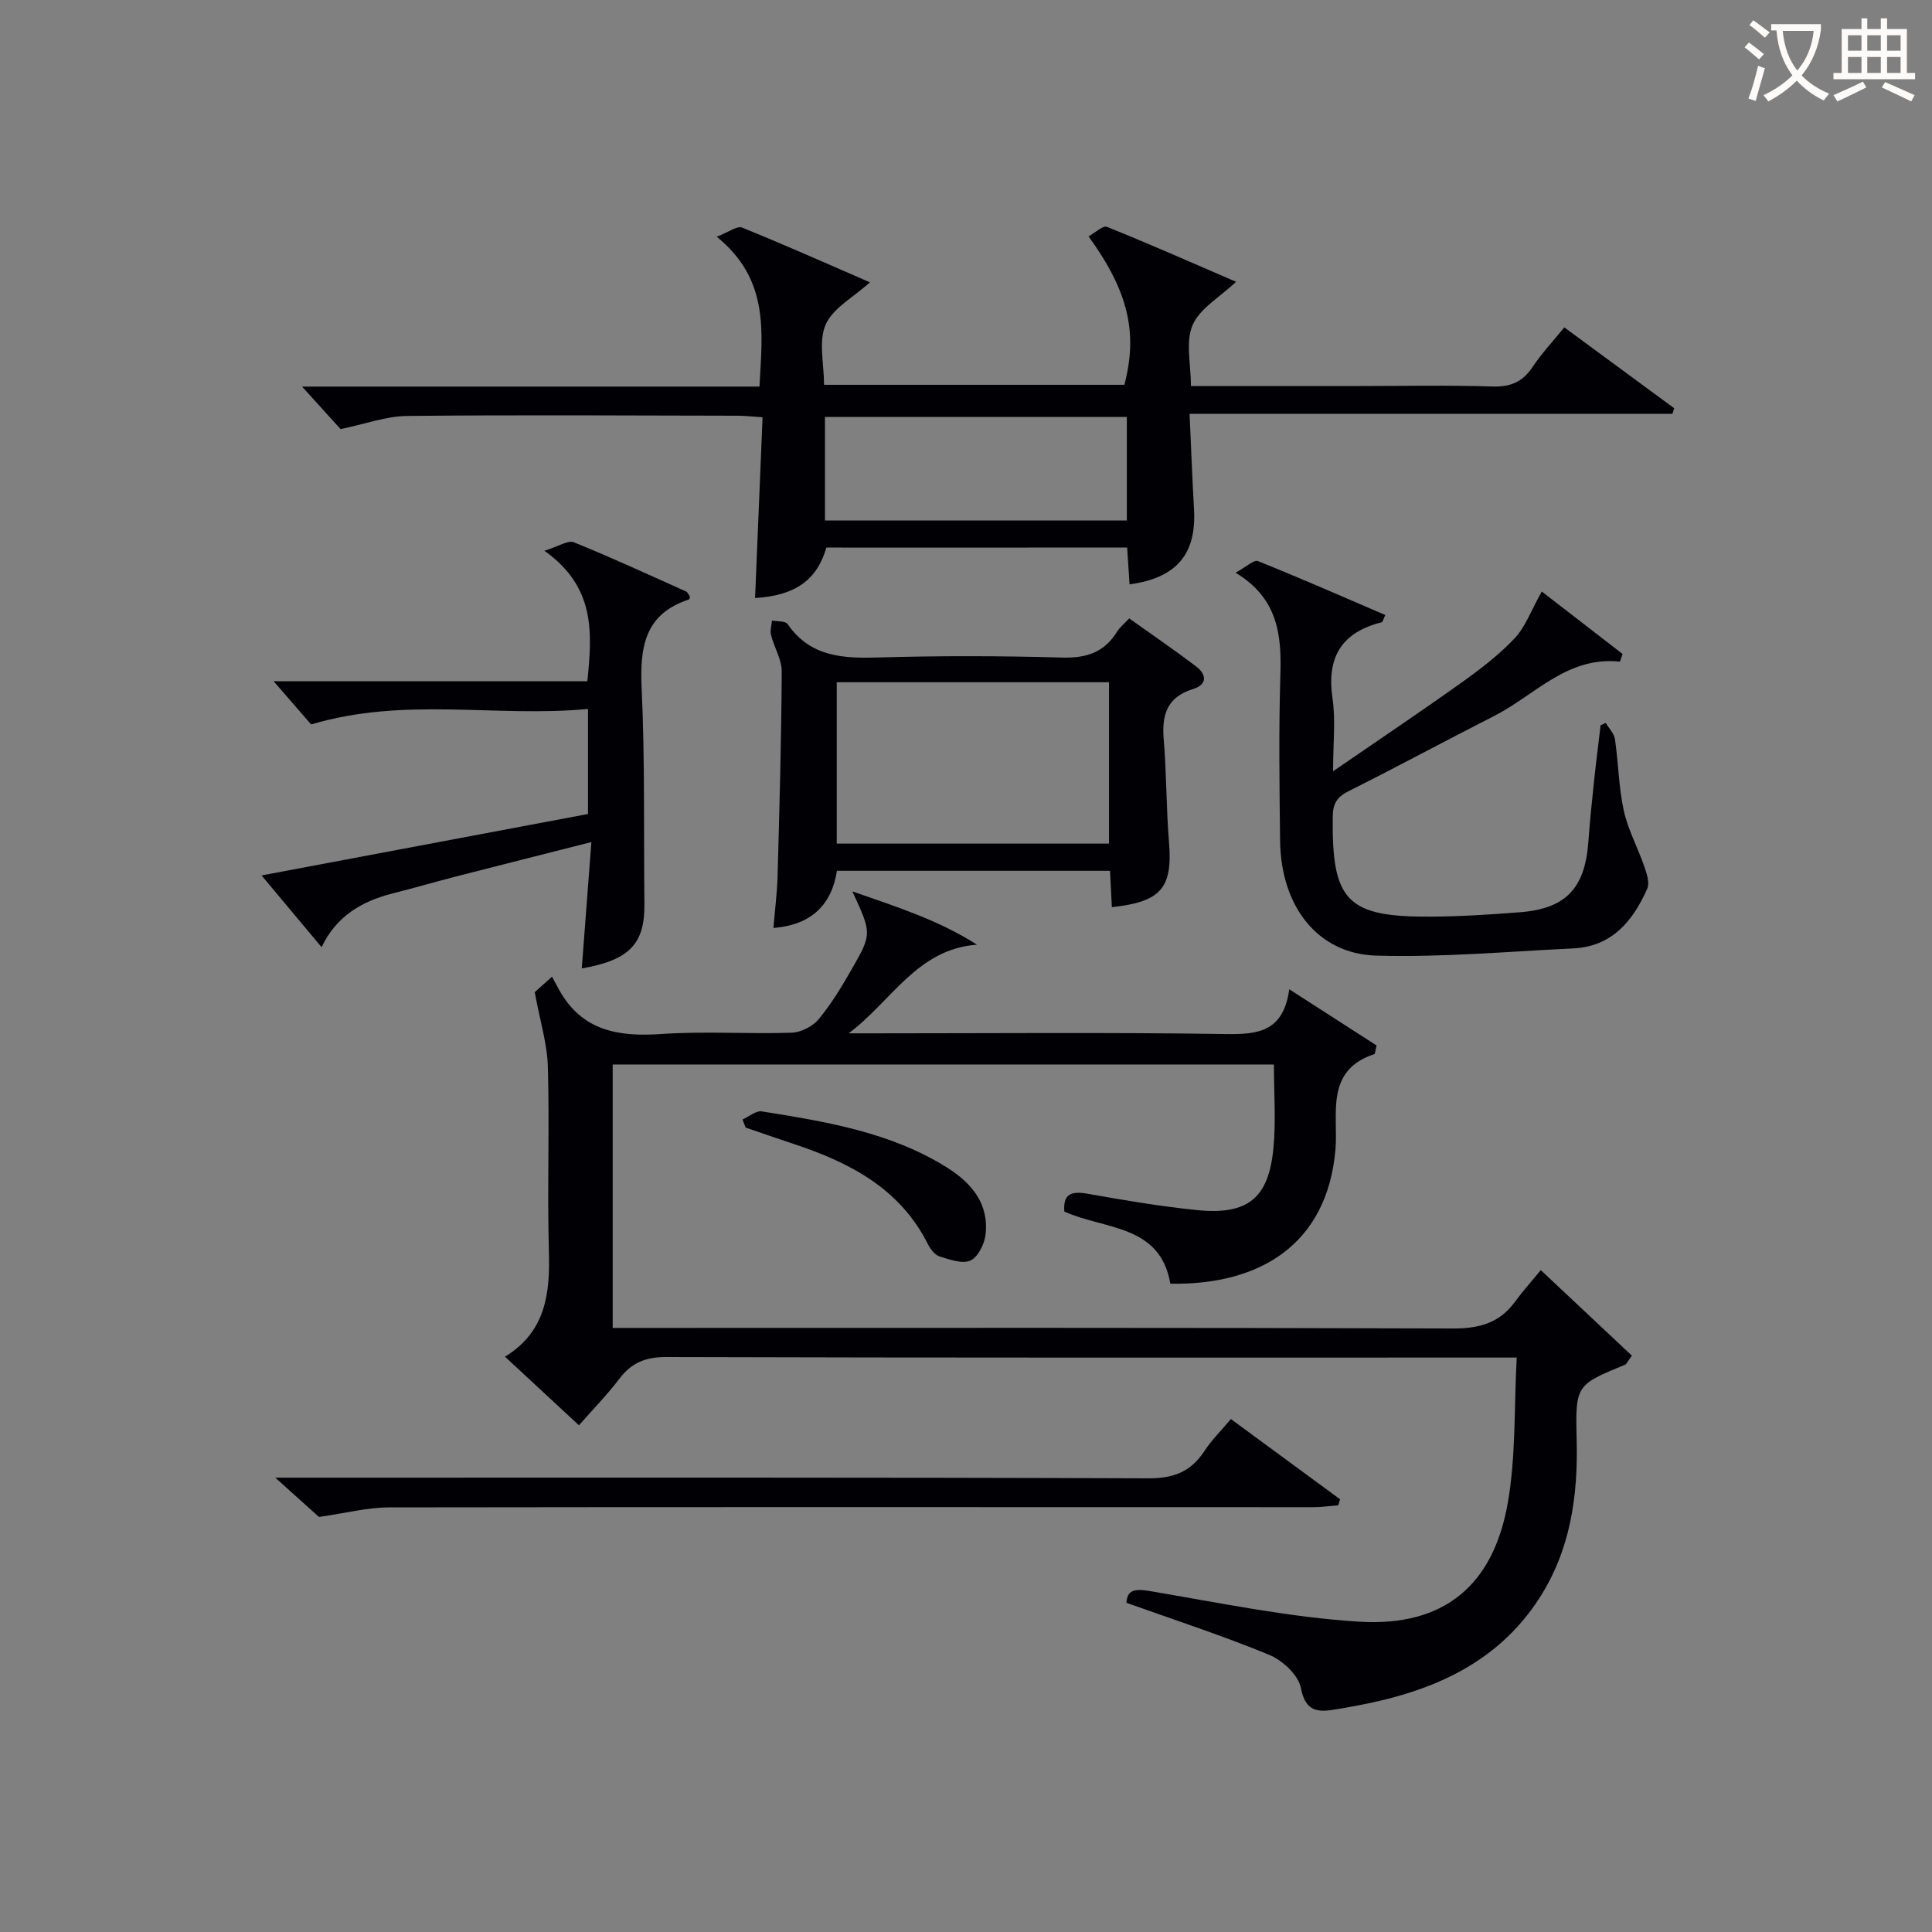 <svg enable-background="new 0 0 400 400" viewBox="0 0 400 400" xmlns="http://www.w3.org/2000/svg"><rect x="0" y="0" width="400" height="400" fill="#808080" stroke="none"/><g fill="#010105"><path d="m110.71 205.42c.27-.24 1.49-1.33 3.57-3.2.54 1 1.02 1.88 1.51 2.77 4.72 8.46 12.26 9.7 21.13 9.09 8.96-.62 17.99.03 26.98-.27 1.94-.06 4.37-1.31 5.61-2.81 2.63-3.18 4.8-6.79 6.86-10.39 4.19-7.32 4.11-7.37.1-16.06 9.51 3.32 17.92 5.99 25.8 11.04-12.46.9-17.76 11.83-26.57 18.35h5.11c24.33 0 48.67-.23 72.99.15 6.7.1 11.91-.48 13.13-9.27 6.61 4.26 12.47 8.02 18.07 11.63-.29 1.21-.29 1.74-.45 1.79-10.34 3.39-7.45 12.59-8.05 19.67-1.67 19.65-15.53 28.19-34.19 27.87-2.11-12.32-13.58-11.16-21.95-14.94-.29-3.59 1.37-4.29 4.74-3.7 7.52 1.33 15.07 2.62 22.65 3.39 10.6 1.08 14.93-2.41 15.91-12.92.52-5.59.09-11.26.09-17.22-45.58 0-91 0-136.9 0v54.54h5.9c56 0 111.99-.08 167.99.12 5.44.02 9.67-1.08 12.9-5.51 1.57-2.15 3.37-4.14 5.37-6.57 6.89 6.47 12.94 12.15 18.86 17.71-1 1.35-1.14 1.75-1.4 1.86-10.1 4.18-10.33 4.19-10.04 15.38.31 11.74-1.26 22.96-7.75 33-8.78 13.58-22.33 19.29-37.5 22.17-1.47.28-2.94.54-4.42.79-3.69.62-6.44.75-7.43-4.41-.51-2.65-3.78-5.71-6.52-6.84-9.61-3.97-19.53-7.19-29.59-10.79.14-2.61 1.63-2.97 4.83-2.43 14.39 2.42 28.79 5.44 43.31 6.34 17.5 1.09 27.8-7.42 30.81-24.59 1.7-9.69 1.29-19.76 1.85-30.09-3.13 0-5.11 0-7.08 0-56.33 0-112.66.06-168.99-.11-4.28-.01-7.18 1.16-9.7 4.48-2.49 3.28-5.4 6.25-8.38 9.65-5.12-4.75-9.95-9.22-15.32-14.2 8.55-5.25 9.34-13.22 9.09-21.91-.35-12.66.15-25.33-.21-37.99-.1-4.79-1.61-9.54-2.72-15.57z"/><path d="m171.09 113.37c-1.94 6.73-6.48 9.96-14.76 10.44.51-12.37 1.03-24.74 1.55-37.42-2.25-.15-3.69-.32-5.14-.32-22.83-.04-45.66-.19-68.49.05-4.32.05-8.63 1.67-13.74 2.72-2.1-2.32-4.93-5.45-7.97-8.8h94.7c.58-11.2 2.15-22.11-8.85-31.03 2.47-.94 4.22-2.31 5.25-1.89 8.88 3.59 17.63 7.5 26.47 11.33-3.47 3.14-7.68 5.35-9.17 8.76-1.51 3.46-.33 8.09-.33 12.46h62.18c2.82-10.79.84-19.32-7.41-30.73 1.34-.73 2.96-2.31 3.81-1.97 9.02 3.63 17.92 7.57 26.72 11.37-3.4 3.23-7.54 5.54-9.01 8.99-1.48 3.48-.33 8.08-.33 12.59h34.91c9.16 0 18.34-.2 27.49.1 3.74.12 6.26-.92 8.33-4.03 1.83-2.76 4.13-5.2 6.57-8.21 7.68 5.65 15.21 11.2 22.75 16.74-.12.38-.24.77-.36 1.15-33 0-66 0-99.97 0 .32 7.05.56 13.44.92 19.81.51 9.22-3.57 14.17-13.35 15.51-.16-2.44-.32-4.85-.5-7.63-20.85.02-41.56.02-62.27.01zm62.21-27.04c-21.09 0-41.69 0-62.5 0v21.44h62.5c0-7.16 0-14.08 0-21.44z"/><path d="m332.46 149.68c.66 1.12 1.72 2.18 1.9 3.37.72 4.92.77 9.96 1.83 14.79.87 3.96 2.9 7.65 4.23 11.52.51 1.47 1.17 3.4.63 4.62-2.95 6.69-7.31 12-15.35 12.38-13.58.65-27.2 1.88-40.76 1.49-12.15-.35-19.75-10.21-19.91-23.77-.14-11.49-.29-22.99.06-34.47.25-8.21-.51-15.72-9.27-21.04 2.19-1.19 3.78-2.74 4.62-2.4 8.86 3.55 17.59 7.39 26.37 11.16-.46.98-.54 1.45-.73 1.5-8.29 2.08-11.46 7.2-10.2 15.73.67 4.53.12 9.23.12 15.12 9.39-6.46 18.02-12.24 26.47-18.27 3.92-2.79 7.81-5.76 11.1-9.23 2.23-2.36 3.4-5.73 5.64-9.71 5.06 3.92 10.89 8.42 16.73 12.93-.18.53-.37 1.06-.55 1.59-10.9-1.18-17.57 6.92-25.98 11.21-10.08 5.13-20.03 10.51-30.14 15.57-2.42 1.21-3.31 2.54-3.34 5.28-.22 17.5 2.9 20.84 20.37 20.73 6.14-.04 12.28-.43 18.4-.91 9.49-.74 13.45-4.96 14.15-14.55.3-4.14.72-8.28 1.16-12.41.41-3.92.92-7.84 1.38-11.76.36-.15.72-.31 1.07-.47z"/><path d="m142.85 123.56c-.09.26-.11.52-.21.55-9.25 3.03-10.19 9.98-9.79 18.51.69 14.8.4 29.64.57 44.47.1 8.32-3.07 11.69-12.97 13.41.65-8.51 1.29-16.99 1.99-26.16-9.95 2.53-19.05 4.82-28.15 7.16-4.34 1.12-8.64 2.37-12.98 3.47-6.4 1.62-11.68 4.71-14.73 11.13-4.12-4.92-8.04-9.61-12.43-14.85 22.91-4.31 45.15-8.5 67.59-12.72 0-7.14 0-14.05 0-21.75-18.96 1.81-37.93-2.59-57.32 3.21-2.16-2.48-4.95-5.69-7.77-8.94h64.96c1-10.06 1.71-19.49-8.9-27.02 3.01-.93 4.91-2.24 6.09-1.76 7.85 3.18 15.54 6.73 23.26 10.2.37.18.55.75.79 1.09z"/><path d="m233.79 128.03c4.67 3.33 9.31 6.51 13.8 9.9 2.26 1.71 2.43 3.8-.62 4.74-5.3 1.65-6.46 5.26-6.04 10.32.59 7.11.52 14.27 1.1 21.38.76 9.44-1.59 12.35-11.83 13.45-.12-2.43-.24-4.85-.38-7.53-18.76 0-37.34 0-56.54 0-1.07 6.83-5.08 11.2-13.15 11.83.3-3.68.76-7.19.86-10.72.39-14.12.78-28.24.86-42.36.01-2.51-1.57-5-2.21-7.55-.24-.93.11-2.01.19-3.02 1.1.22 2.77.07 3.23.73 4.72 6.85 11.51 7.14 18.92 6.92 12.64-.37 25.3-.34 37.94.02 4.97.14 8.65-1.05 11.3-5.27.59-.98 1.53-1.72 2.57-2.84zm-60.55 46.63h56.37c0-11.39 0-22.43 0-33.41-18.97 0-37.56 0-56.37 0z"/><path d="m66.04 314.07c-1.99-1.79-4.93-4.44-9.05-8.14h6.43c58.13 0 116.25-.08 174.38.14 5.27.02 8.8-1.42 11.59-5.69 1.44-2.21 3.37-4.1 5.45-6.58 7.63 5.6 15.12 11.11 22.61 16.61-.13.41-.25.83-.38 1.24-1.73.14-3.45.4-5.18.4-63.79 0-127.58-.06-191.37.04-4.48.01-8.98 1.2-14.48 1.98z"/><path d="m153.73 231.78c1.34-.59 2.79-1.87 4-1.68 13.29 2.13 26.62 4.29 38.33 11.62 5.08 3.18 8.71 7.48 7.99 13.86-.22 1.97-1.54 4.66-3.11 5.39-1.66.77-4.29-.19-6.37-.82-.97-.29-1.9-1.46-2.4-2.45-5.82-11.68-16.31-17.05-27.97-20.9-3.29-1.09-6.55-2.23-9.83-3.35-.22-.56-.43-1.12-.64-1.67z"/></g><path d="m362.1 8.8c1.1.8 2.1 1.6 3.1 2.4l-1 1.1c-1.3-1.1-2.3-2-3-2.5zm1.9 4.8c.5.2.9.4 1.4.5-.6 2.3-1.3 4.5-1.9 6.8l-1.5-.5c.8-2.1 1.4-4.3 2-6.8zm-1-9.4c1.3.9 2.4 1.8 3.4 2.5l-1 1.1c-1.4-1.2-2.4-2.1-3.2-2.6zm3.7 2.2v-1.4h10.3v1.2c-.5 3.6-1.8 6.8-4 9.4 1.5 1.6 3.4 2.8 5.7 3.8-.3.4-.7.8-1.1 1.4-2.3-1.1-4.1-2.5-5.6-4.1-1.6 1.6-3.6 3.1-5.9 4.3-.3-.5-.7-.9-1-1.3 2.4-1.1 4.4-2.5 6-4.1-1.9-2.5-3-5.6-3.3-9.3h-1.1zm8.8 0h-6.4c.3 3.3 1.3 6 3 8.2 2-2.3 3.1-5.1 3.4-8.2z" fill="#fcfbfa"/><path d="m385.3 3.8h1.3v2.2h2.8v-2.2h1.3v2.2h4.1v9.1h1.7v1.3h-16.9v-1.3h1.7v-9.1h4.1v-2.2zm.4 13.1.7 1.2c-1.8.9-3.8 1.9-6 2.9-.2-.4-.5-.8-.8-1.3 2.3-1 4.3-1.9 6.1-2.8zm-3.1-6.4h2.8v-3.2h-2.8zm0 4.6h2.8v-3.3h-2.8zm4-4.6h2.8v-3.2h-2.8zm0 4.6h2.8v-3.3h-2.8zm3.7 1.9c2.1.9 4.1 1.8 6.1 2.7l-.7 1.3c-2.2-1.1-4.2-2-6.1-2.9zm3.2-9.7h-2.8v3.2h2.8zm-2.8 7.8h2.8v-3.3h-2.8z" fill="#fcfbfa"/></svg>
